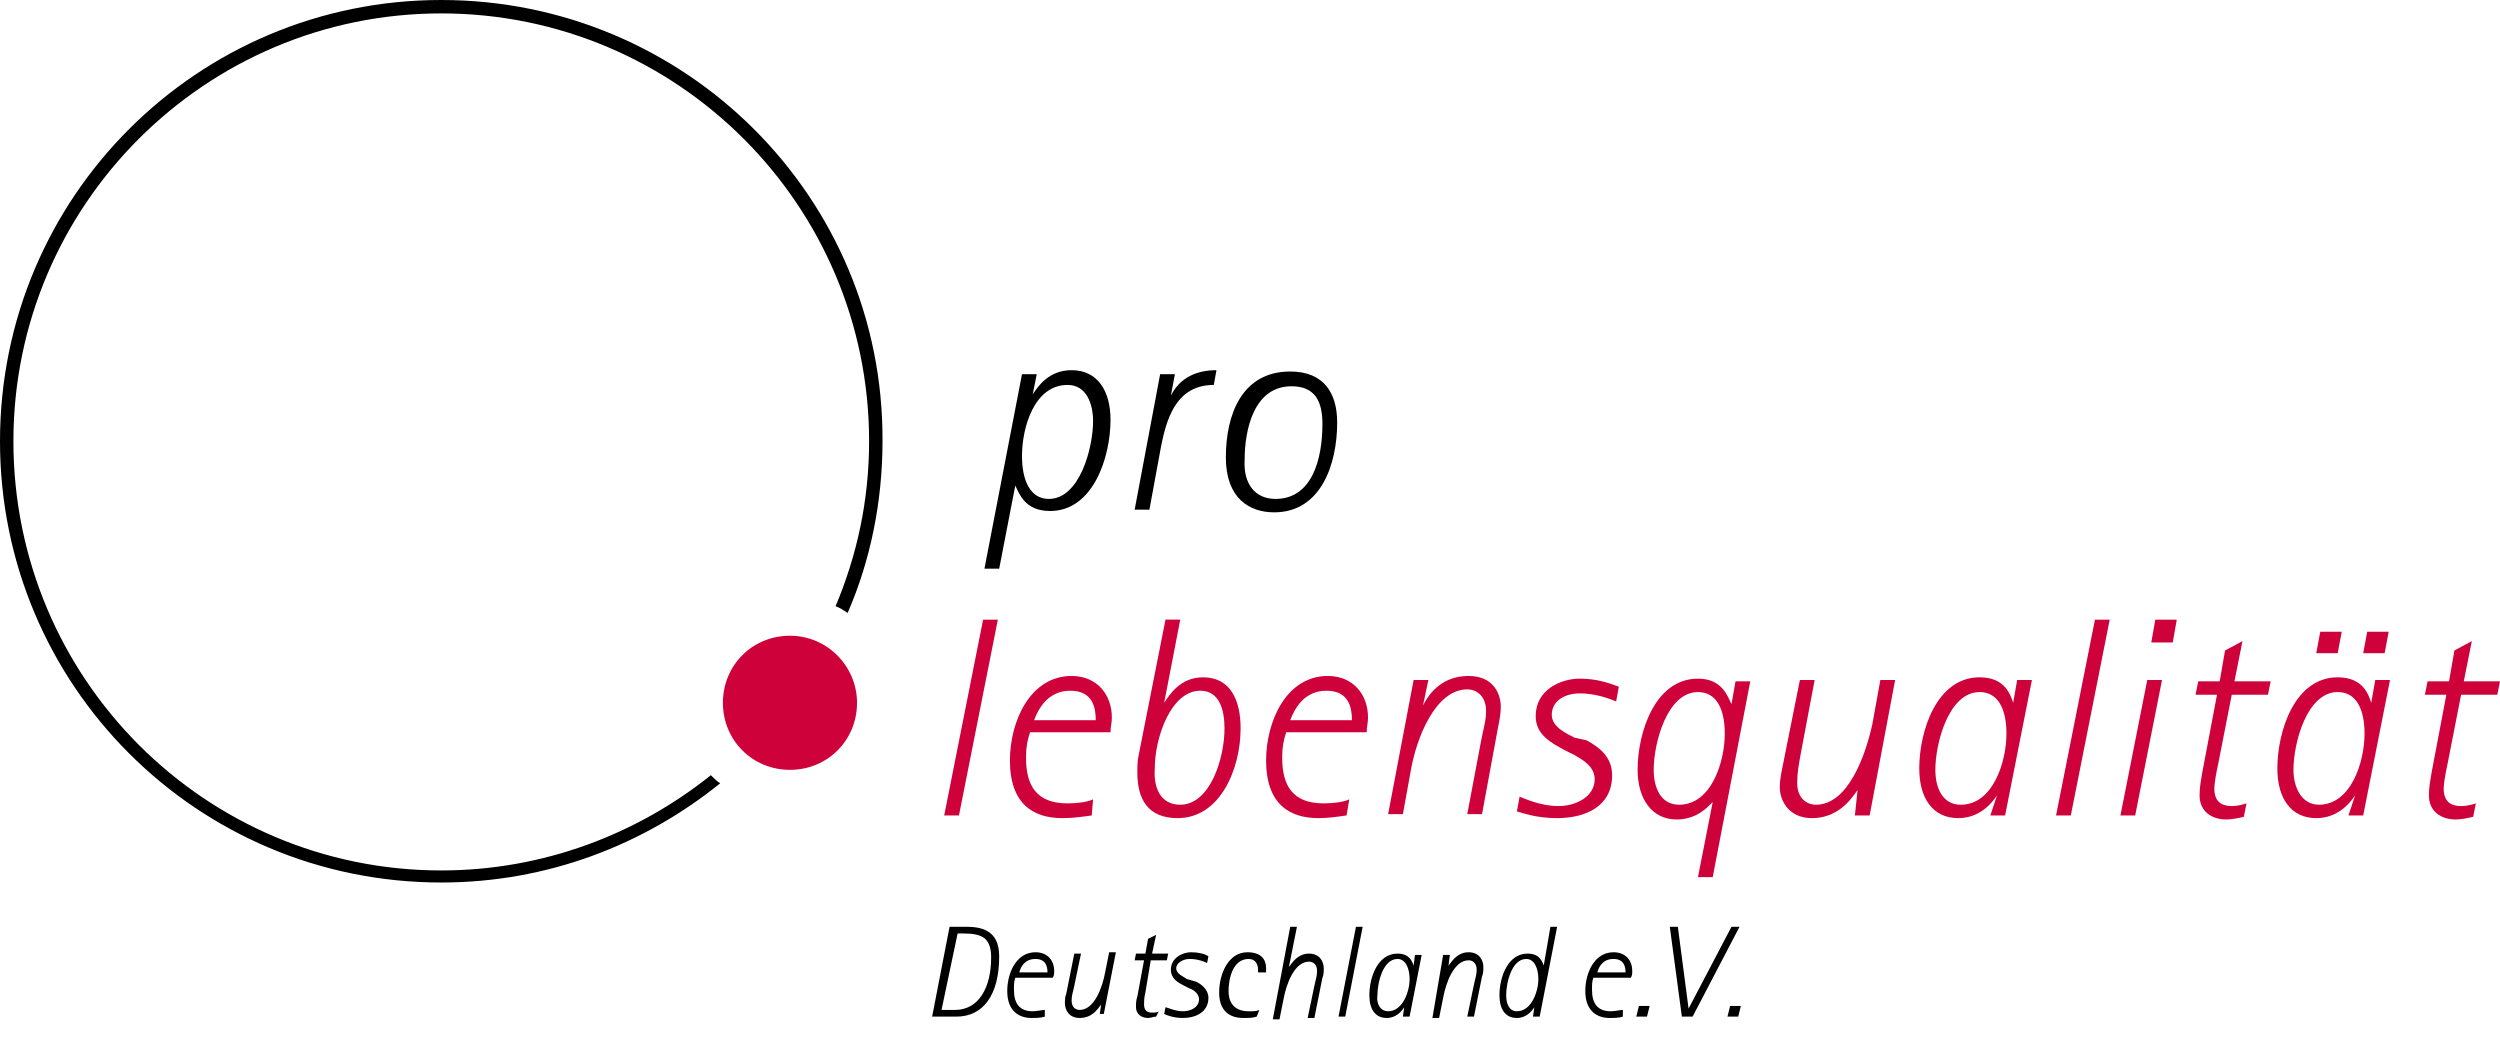 <?xml version="1.0" encoding="utf-8"?>
<!-- Generator: Adobe Illustrator 22.1.0, SVG Export Plug-In . SVG Version: 6.00 Build 0)  -->
<svg version="1.1" id="Ebene_1" xmlns="http://www.w3.org/2000/svg" xmlns:xlink="http://www.w3.org/1999/xlink" x="0px" y="0px"
	 viewBox="0 0 186.4 78.4" style="enable-background:new 0 0 186.4 78.4;" xml:space="preserve">
<style type="text/css">
	.st0{fill:#CF013B;}
</style>
<g>
	<path class="st0" d="M63.9,52.4c0,2.8-2.2,5-5,5c-2.8,0-5-2.2-5-5c0-2.8,2.2-5,5-5C61.7,47.4,63.9,49.7,63.9,52.4"/>
	<path d="M53,57.8c-5.5,4.4-12.5,7.1-20.1,7.1C15.3,64.9,1,50.6,1,32.9C1,15.3,15.3,1,32.9,1c17.6,0,31.9,14.3,31.9,31.9
		c0,4.4-0.9,8.5-2.5,12.3c0.3,0.1,0.6,0.3,0.9,0.5c1.7-3.9,2.6-8.3,2.6-12.8C65.9,14.7,51.1,0,32.9,0C14.7,0,0,14.7,0,32.9
		c0,18.2,14.7,32.9,32.9,32.9c7.9,0,15.1-2.8,20.8-7.4C53.5,58.3,53.2,58,53,57.8"/>
</g>
<g>
</g>
<g>
	<path d="M70.8,69.1H72c1.1,0,2.5,0.2,2.5,2.2c0,2.9-1.2,4.5-3.2,4.5h-1.8L70.8,69.1z M70.2,75.3h1c1.8,0,2.7-1.7,2.7-3.9
		c0-1.5-0.7-1.8-2.1-1.8h-0.4L70.2,75.3z"/>
	<path d="M77.9,75.8c-0.3,0.1-0.7,0.1-1,0.1c-0.9,0-1.8-0.5-1.8-2c0-1.4,0.7-2.9,2.1-2.9c0.9,0,1.4,0.6,1.4,1.4c0,0.2,0,0.3-0.1,0.5
		h-2.8c-0.1,0.3-0.1,0.5-0.1,0.9c0,1,0.4,1.6,1.4,1.6c0.3,0,0.7-0.1,0.9-0.1L77.9,75.8z M78.1,72.5c0-0.4-0.1-1-0.9-1
		c-0.8,0-1.1,0.6-1.2,1H78.1z"/>
	<path d="M82.1,74.9L82.1,74.9c-0.3,0.4-0.7,1-1.6,1c-0.8,0-1.1-0.6-1.1-1.1c0-0.2,0-0.5,0.1-0.7l0.6-3h0.5l-0.5,2.4
		c-0.1,0.5-0.2,0.7-0.2,1.1c0,0.5,0.3,0.7,0.6,0.7c1.1,0,1.7-1.7,1.9-2.8l0.3-1.5h0.5l-0.9,4.6H82L82.1,74.9z"/>
	<path d="M86.2,75.8c-0.2,0-0.4,0.1-0.6,0.1c-0.5,0-0.9-0.3-0.9-0.8c0-0.3,0-0.5,0.1-0.8l0.5-2.7h-0.7l0.1-0.5h0.7l0.2-1.1l0.6-0.3
		l-0.3,1.4h1.2L87,71.6h-1.2L85.4,74c-0.1,0.4-0.1,0.7-0.1,0.9c0,0.5,0.3,0.6,0.6,0.6c0.2,0,0.4,0,0.5-0.1L86.2,75.8z"/>
	<path d="M89.2,73.2c0.4,0.2,0.9,0.6,0.9,1.2c0,1.1-1,1.5-1.9,1.5c-0.7,0-1.2-0.2-1.4-0.3l0.1-0.5c0.1,0,0.7,0.3,1.3,0.3
		c0.6,0,1.2-0.3,1.2-0.9c0-0.4-0.4-0.7-0.7-0.8l-0.4-0.2c-0.4-0.2-1-0.5-1-1.2c0-0.9,0.9-1.3,1.5-1.3c0.5,0,1,0.1,1.3,0.3l-0.1,0.5
		c-0.2-0.1-0.7-0.3-1.3-0.3c-0.5,0-1,0.3-1,0.7c0,0.4,0.5,0.6,0.8,0.8L89.2,73.2z"/>
	<path d="M93.7,75.8c-0.3,0.1-0.6,0.1-1,0.1c-1.1,0-1.8-0.6-1.8-1.9c0-1.4,0.7-3,2.1-3c1,0,1.4,0.5,1.4,1.2c0,0.1,0,0.2,0,0.3h-0.6
		c0-0.1,0-0.1,0-0.2c0-0.4-0.2-0.8-0.7-0.8c-1.2,0-1.5,1.5-1.5,2.4c0,0.7,0.3,1.5,1.5,1.5c0.4,0,0.6,0,0.8-0.1L93.7,75.8z"/>
	<path d="M96.2,69.1h0.5l-0.6,3l0,0c0.3-0.4,0.7-1,1.5-1c0.8,0,1.1,0.6,1.1,1.1c0,0.2,0,0.5-0.1,0.7l-0.6,3h-0.5l0.5-2.4
		c0.1-0.5,0.2-0.7,0.2-1.1c0-0.5-0.3-0.7-0.6-0.7c-1.1,0-1.7,1.7-1.9,2.8l-0.3,1.5h-0.5L96.2,69.1z"/>
	<path d="M101.1,69.1h0.5l-1.3,6.7h-0.5L101.1,69.1z"/>
	<path d="M104.7,75.1L104.7,75.1c-0.2,0.3-0.6,0.8-1.3,0.8c-0.9,0-1.3-0.7-1.3-1.7c0-1.3,0.6-3.1,2.1-3.1c0.9,0,1.1,0.6,1.2,0.9h0
		l0.1-0.8h0.5l-0.9,4.6h-0.5L104.7,75.1z M103.5,75.4c1.1,0,1.6-1.5,1.6-2.4c0-0.8-0.3-1.5-0.9-1.5c-1.1,0-1.5,1.8-1.5,2.7
		C102.6,74.8,102.9,75.4,103.5,75.4z"/>
	<path d="M107.6,71.2h0.5L108,72l0,0c0.3-0.4,0.7-1,1.5-1c0.8,0,1.1,0.6,1.1,1.1c0,0.2,0,0.5-0.1,0.7l-0.6,3h-0.5l0.5-2.4
		c0.1-0.5,0.2-0.7,0.2-1.1c0-0.5-0.3-0.7-0.6-0.7c-1.1,0-1.7,1.7-1.9,2.8l-0.3,1.5h-0.5L107.6,71.2z"/>
	<path d="M114.4,75.1L114.4,75.1c-0.2,0.3-0.6,0.8-1.3,0.8c-0.9,0-1.3-0.7-1.3-1.7c0-1.3,0.6-3.1,2.1-3.1c0.9,0,1.1,0.6,1.2,0.9h0
		l0.5-2.9h0.5l-1.3,6.7h-0.5L114.4,75.1z M113.1,75.4c1.1,0,1.6-1.5,1.6-2.4c0-0.8-0.3-1.5-0.9-1.5c-1.1,0-1.5,1.8-1.5,2.7
		C112.3,74.8,112.5,75.4,113.1,75.4z"/>
	<path d="M121,75.8c-0.3,0.1-0.7,0.1-1,0.1c-0.9,0-1.8-0.5-1.8-2c0-1.4,0.7-2.9,2.1-2.9c0.9,0,1.4,0.6,1.4,1.4c0,0.2,0,0.3-0.1,0.5
		h-2.8c-0.1,0.3-0.1,0.5-0.1,0.9c0,1,0.4,1.6,1.4,1.6c0.3,0,0.7-0.1,0.9-0.1L121,75.8z M121.2,72.5c0-0.4-0.1-1-0.9-1
		c-0.8,0-1.1,0.6-1.2,1H121.2z"/>
	<path d="M122.2,75h0.8l-0.2,0.8h-0.8L122.2,75z"/>
	<path d="M124.5,69.1h0.6l0.8,6.1h0l3.2-6.1h0.6l-3.5,6.7h-0.8L124.5,69.1z"/>
	<path d="M129,75h0.8l-0.2,0.8h-0.8L129,75z"/>
</g>
<g>
	<path class="st0" d="M73.3,46.2h1.1l-2.9,14.6h-1.1L73.3,46.2z"/>
	<path class="st0" d="M81.4,60.8C80.7,60.9,80,61,79.2,61c-2.1,0-3.9-1-3.9-4.3c0-2.9,1.5-6.3,4.6-6.3c1.9,0,3,1.4,3,3.1
		c0,0.4-0.1,0.7-0.1,1.1h-6c-0.2,0.6-0.3,1.1-0.3,1.9c0,2.1,0.8,3.4,3.1,3.4c0.7,0,1.5-0.1,1.9-0.3L81.4,60.8z M81.7,53.7
		c0-0.9-0.2-2.2-1.9-2.2c-1.7,0-2.4,1.4-2.7,2.2H81.7z"/>
	<path class="st0" d="M86.8,52.4L86.8,52.4c0.4-0.6,1.2-1.9,2.9-1.9c2.1,0,2.8,1.8,2.8,3.8c0,3-1.5,6.7-4.7,6.7c-2.2,0-3-1.4-3-3.4
		c0-0.4,0-0.9,0.1-1.3l2-10.1h1.1L86.8,52.4z M88,60c2.2,0,3.3-3.4,3.3-5.7c0-1.4-0.4-2.8-1.8-2.8c-2.2,0-3.4,3.5-3.4,5.8
		C86,58.7,86.5,60,88,60z"/>
	<path class="st0" d="M100.4,60.8C99.7,60.9,99,61,98.3,61c-2.1,0-3.9-1-3.9-4.3c0-2.9,1.5-6.3,4.6-6.3c1.9,0,3,1.4,3,3.1
		c0,0.4-0.1,0.7-0.1,1.1h-6c-0.2,0.6-0.3,1.1-0.3,1.9c0,2.1,0.8,3.4,3.1,3.4c0.7,0,1.5-0.1,1.9-0.3L100.4,60.8z M100.8,53.7
		c0-0.9-0.2-2.2-1.9-2.2c-1.7,0-2.4,1.4-2.7,2.2H100.8z"/>
	<path class="st0" d="M105.4,50.7h1.1l-0.4,1.9l0,0c0.5-1,1.5-2.2,3.4-2.2s2.4,1.4,2.4,2.3c0,0.5-0.1,1-0.2,1.5l-1.2,6.5h-1.1l1-5.3
		c0.2-1.1,0.4-1.6,0.4-2.4c0-1.1-0.7-1.6-1.4-1.6c-2.4,0-3.8,3.7-4.2,6l-0.6,3.3h-1.1L105.4,50.7z"/>
	<path class="st0" d="M118.3,55.2c0.9,0.5,1.9,1.2,1.9,2.6c0,2.4-2.1,3.2-4.1,3.2c-1.6,0-2.6-0.4-3-0.5l0.2-1.1
		c0.3,0.1,1.5,0.7,2.9,0.7c1.3,0,2.7-0.7,2.7-2c0-1-1-1.5-1.5-1.8l-0.8-0.4c-0.9-0.5-2.1-1.1-2.1-2.5c0-2,1.9-2.8,3.3-2.8
		c1.2,0,2.1,0.3,2.9,0.6l-0.2,1.1c-0.5-0.2-1.5-0.6-2.7-0.6c-1.2,0-2.1,0.6-2.1,1.6c0,0.9,1.1,1.4,1.7,1.7L118.3,55.2z"/>
	<path class="st0" d="M127.7,59.8L127.7,59.8c-0.4,0.4-1.2,1.3-2.7,1.3c-1.8,0-2.9-1.5-2.9-3.7c0-2.8,1.3-6.8,4.5-6.8
		c1.8,0,2.2,1.3,2.5,1.9h0l0.3-1.7h1.1l-2.8,14.6h-1.1L127.7,59.8z M125.2,60c2.4,0,3.4-3.2,3.4-5.3c0-1.8-0.6-3.1-2-3.1
		c-2.3,0-3.3,3.8-3.3,5.8C123.3,58.7,123.8,60,125.2,60z"/>
	<path class="st0" d="M138.5,58.9L138.5,58.9c-0.6,0.9-1.6,2.1-3.4,2.1c-1.8,0-2.4-1.4-2.4-2.3c0-0.5,0.1-1,0.2-1.5l1.3-6.5h1.1
		l-1,5.3c-0.2,1.1-0.3,1.6-0.3,2.4c0,1.1,0.7,1.6,1.4,1.6c2.4,0,3.7-3.7,4.2-6l0.6-3.3h1.1l-1.9,10.1h-1.1L138.5,58.9z"/>
	<path class="st0" d="M148.9,59.3L148.9,59.3c-0.4,0.6-1.3,1.7-2.9,1.7c-1.9,0-2.9-1.5-2.9-3.7c0-2.8,1.3-6.8,4.5-6.8
		c1.9,0,2.3,1.3,2.5,1.9h0l0.3-1.7h1.1l-2,10.1h-1.1L148.9,59.3z M146.2,60c2.4,0,3.4-3.2,3.4-5.3c0-1.8-0.6-3.1-2-3.1
		c-2.3,0-3.3,3.8-3.3,5.8C144.3,58.7,144.8,60,146.2,60z"/>
	<path class="st0" d="M156.2,46.2h1.1l-2.9,14.6h-1.1L156.2,46.2z"/>
	<path class="st0" d="M160.1,50.7h1.1l-2,10.1h-1.1L160.1,50.7z M160.7,46.2h1.6l-0.3,1.7h-1.6L160.7,46.2z"/>
	<path class="st0" d="M167.3,60.9c-0.4,0.1-0.9,0.2-1.3,0.2c-1.1,0-2-0.6-2-1.8c0-0.6,0.1-1.1,0.2-1.7l1.1-5.8h-1.6l0.2-1h1.6
		l0.4-2.3l1.3-0.7l-0.6,3h2.7l-0.2,1h-2.7l-1,5.1c-0.2,0.9-0.3,1.6-0.3,1.9c0,1.1,0.7,1.3,1.3,1.3c0.4,0,0.8-0.1,1.1-0.2L167.3,60.9
		z"/>
	<path class="st0" d="M175.6,59.3L175.6,59.3c-0.4,0.6-1.3,1.7-2.9,1.7c-1.9,0-2.9-1.5-2.9-3.7c0-2.8,1.3-6.8,4.5-6.8
		c1.9,0,2.3,1.3,2.5,1.9h0l0.3-1.7h1.1l-2,10.1h-1.1L175.6,59.3z M172.9,60c2.4,0,3.4-3.2,3.4-5.3c0-1.8-0.6-3.1-2-3.1
		c-2.3,0-3.3,3.8-3.3,5.8C171,58.7,171.6,60,172.9,60z M173,47.1h1.6l-0.3,1.6h-1.6L173,47.1z M176.5,47.1h1.6l-0.3,1.6h-1.6
		L176.5,47.1z"/>
	<path class="st0" d="M184.4,60.9c-0.4,0.1-0.9,0.2-1.3,0.2c-1.1,0-2-0.6-2-1.8c0-0.6,0.1-1.1,0.2-1.7l1.1-5.8h-1.6l0.2-1h1.6
		l0.4-2.3l1.3-0.7l-0.6,3h2.7l-0.2,1h-2.7l-1,5.1c-0.2,0.9-0.3,1.6-0.3,1.9c0,1.1,0.7,1.3,1.3,1.3c0.4,0,0.8-0.1,1.1-0.2L184.4,60.9
		z"/>
</g>
<g>
	<path d="M76.2,27.9h1.1L77,29.4l0,0c0.4-0.6,1.2-1.8,2.9-1.8c1.9,0,2.9,1.5,2.9,3.7c0,2.8-1.3,6.8-4.5,6.8c-1.9,0-2.3-1.3-2.6-1.9
		h0l-1.2,6.2h-1.1L76.2,27.9z M78.2,37.2c2.3,0,3.3-3.8,3.3-5.8c0-1.3-0.5-2.7-1.9-2.7c-2.5,0-3.4,3.2-3.4,5.3
		C76.2,35.8,76.8,37.2,78.2,37.2z"/>
	<path d="M86.5,27.9h1.1l-0.3,1.6l0,0c0.7-1.4,2-1.9,3.4-1.9l-0.2,1.1c-3.2,0-3.7,3.3-4.1,5.5L85.7,38h-1.1L86.5,27.9z"/>
	<path d="M91.4,34.1c0-3.2,1.2-6.4,4.8-6.4c2.5,0,3.5,1.6,3.5,3.8c0,3.1-1.2,6.7-4.7,6.7C93.2,38.2,91.4,37.2,91.4,34.1z M95.1,37.2
		c2.7,0,3.5-2.9,3.5-5.6c0-1.6-0.5-2.8-2.3-2.8c-2.8,0-3.5,3.2-3.5,5.5C92.7,36.1,93.6,37.2,95.1,37.2z"/>
</g>
<g>
</g>
<g>
</g>
<g>
</g>
<g>
</g>
<g>
</g>
<g>
</g>
</svg>
